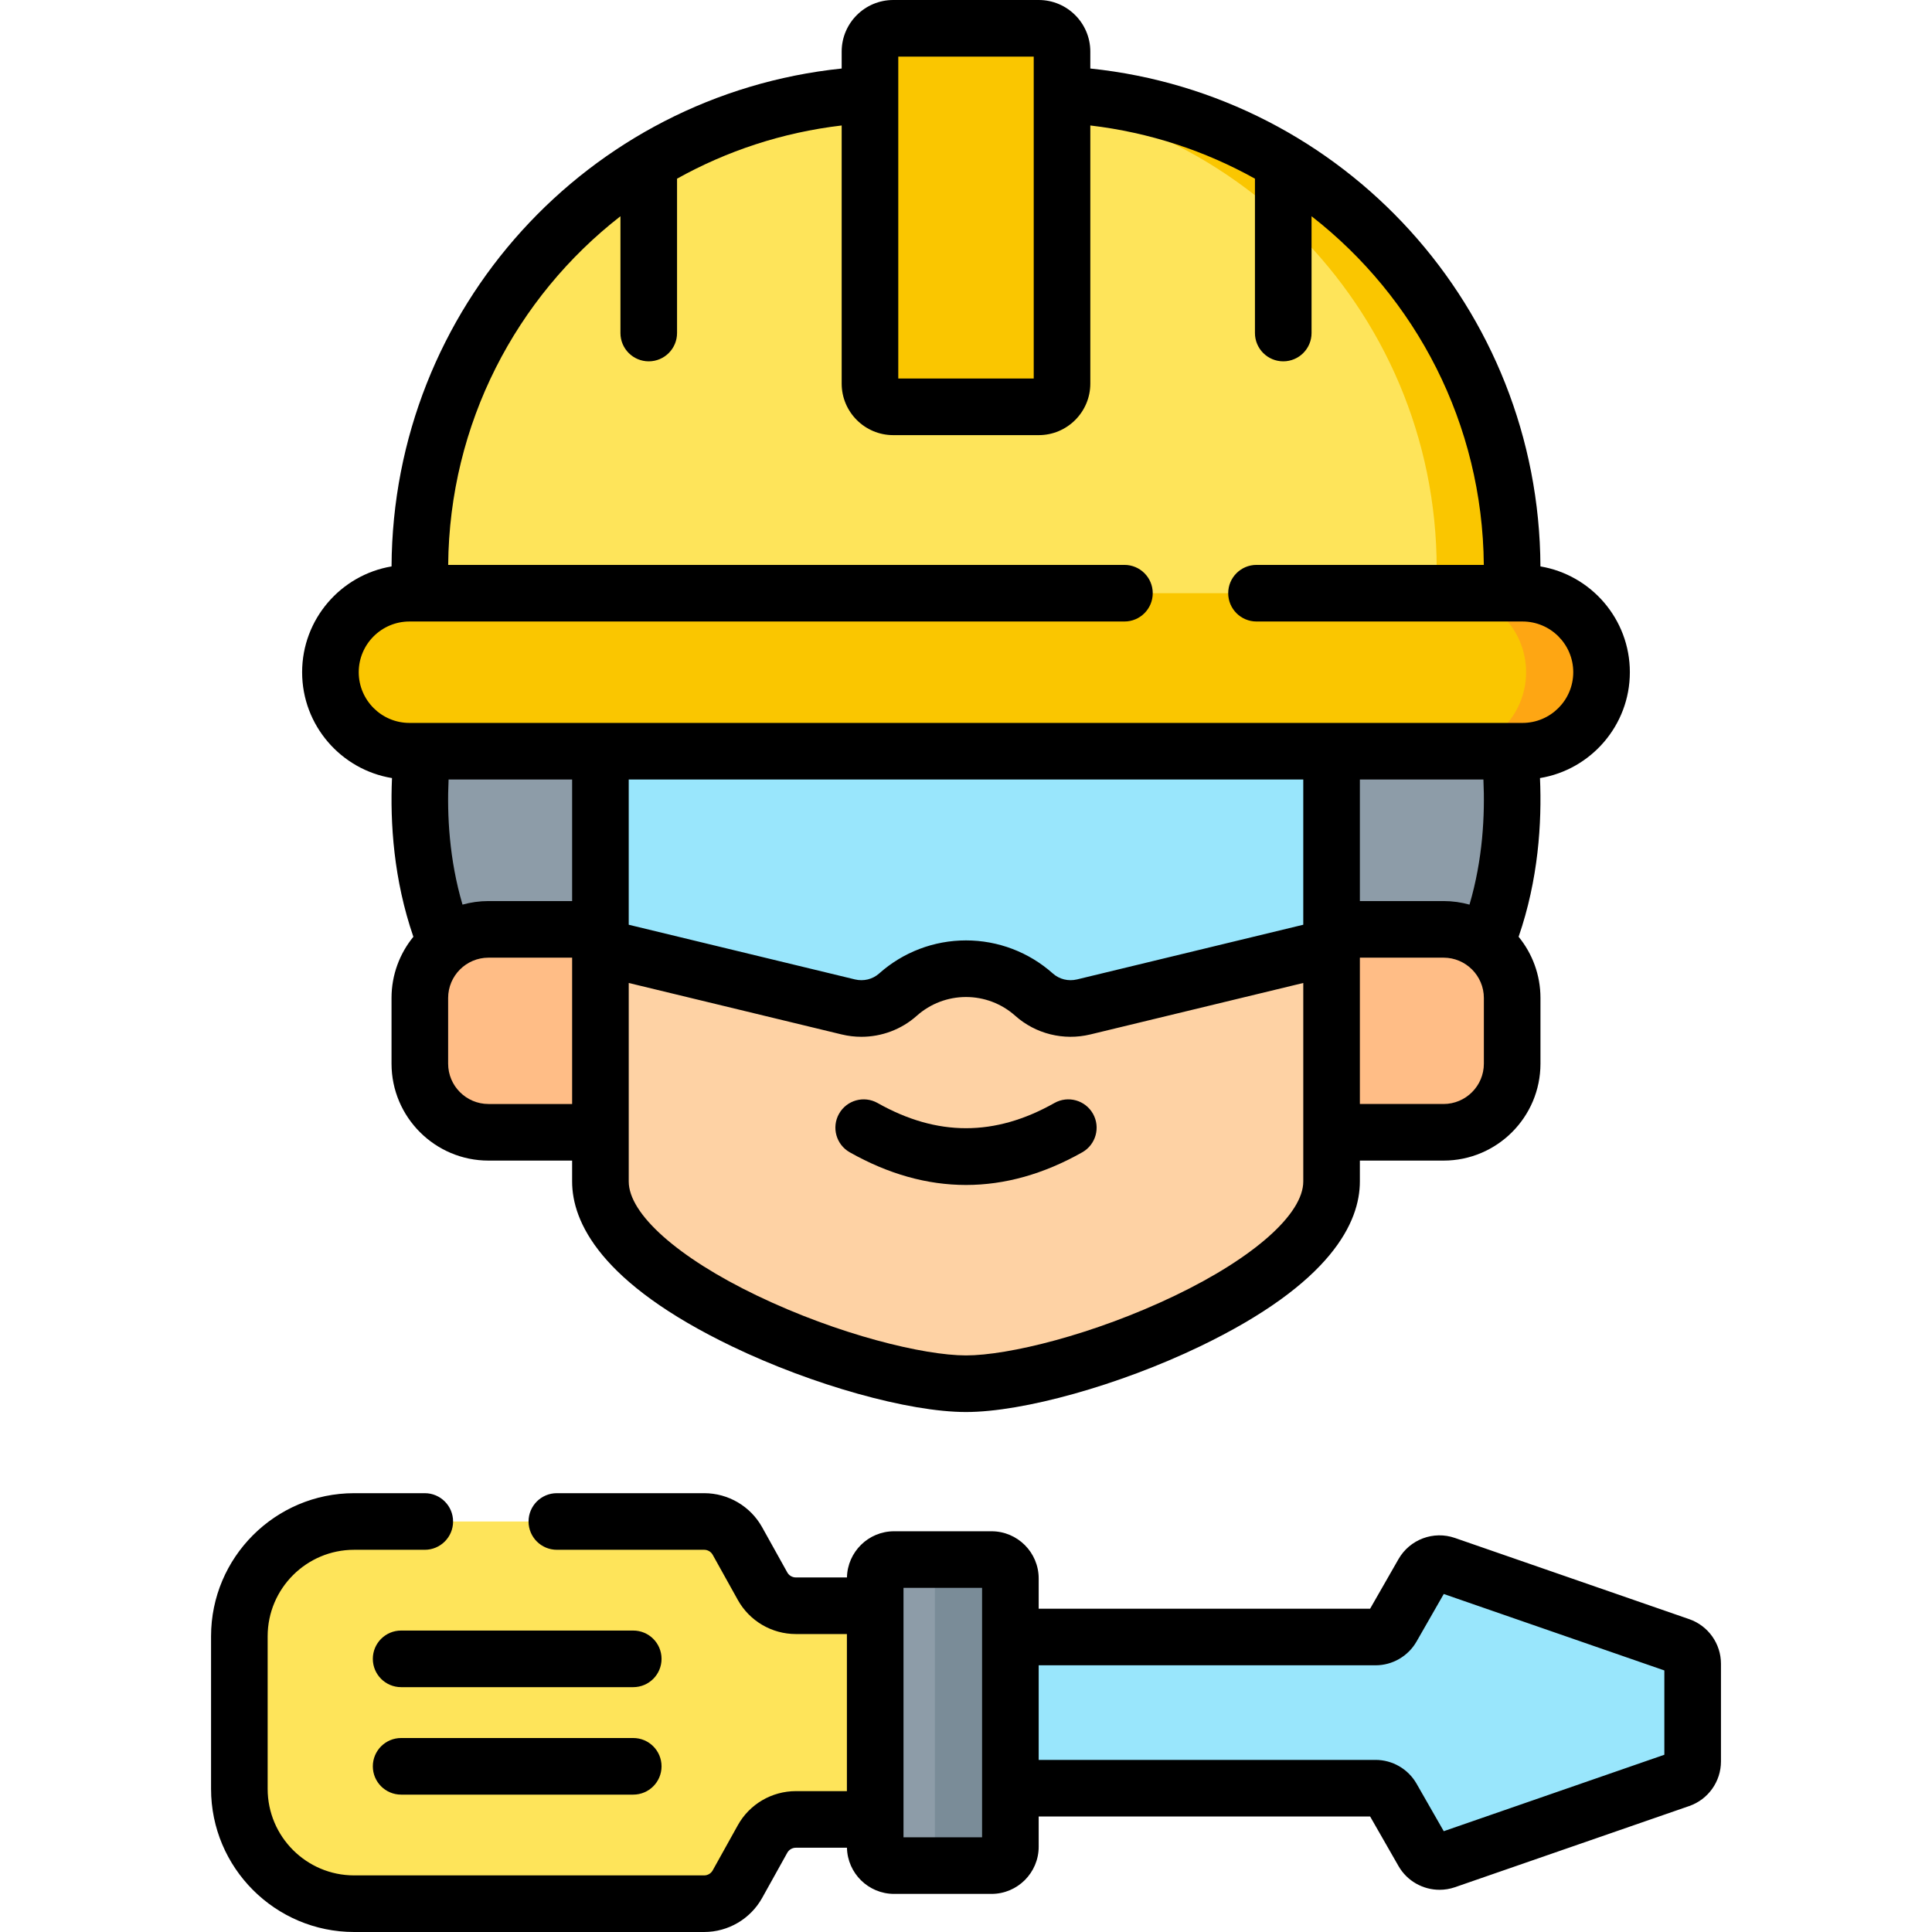 <?xml version="1.0" encoding="UTF-8"?>
<svg xmlns="http://www.w3.org/2000/svg" id="Capa_1" height="512" viewBox="0 0 512 512" width="512">
  <g>
    <g>
      <path d="m385.694 154.622h-259.388c-17.559 25.941-26.014 89.194 10.406 122.512h238.576c36.419-33.318 27.965-96.57 10.406-122.512z" fill="#8d9ca8"></path>
      <path d="m111.261 150.737v23.237h289.479v-23.237c0-69.481-56.326-125.807-125.807-125.807h-37.864c-69.483 0-125.808 56.325-125.808 125.807z" fill="#fee45a"></path>
      <path d="m274.932 24.93h-20c69.481 0 125.807 56.326 125.807 125.807v23.237h20v-23.237c0-69.482-56.325-125.807-125.807-125.807z" fill="#fac600"></path>
      <g fill="#ffbd86">
        <path d="m382.55 246.288h-53.547v53.781h53.547c10.046 0 18.189-8.144 18.189-18.189v-17.404c0-10.044-8.143-18.188-18.189-18.188z"></path>
        <path d="m129.45 246.288h53.547v53.781h-53.547c-10.046 0-18.189-8.144-18.189-18.189v-17.404c0-10.044 8.143-18.188 18.189-18.188z"></path>
      </g>
      <path d="m352.883 177.346h-193.766v135.766c0 27.201 69.682 53.586 96.883 53.586s96.883-26.385 96.883-53.586c0-34.622 0-135.766 0-135.766z" fill="#fed2a4"></path>
      <path d="m159.117 183.219v67.748l65.687 15.877c4.659 1.126 9.59-.071 13.167-3.26 4.791-4.271 11.105-6.867 18.029-6.867 6.923 0 13.238 2.596 18.029 6.867 3.578 3.19 8.509 4.387 13.167 3.26l65.687-15.877v-67.748z" fill="#99e6fc"></path>
      <path d="m230.553 13.662v87.989c0 3.403 2.759 6.162 6.162 6.162h38.569c3.403 0 6.162-2.759 6.162-6.162v-87.989c0-3.403-2.759-6.162-6.162-6.162h-38.569c-3.403 0-6.162 2.759-6.162 6.162z" fill="#fac600"></path>
      <path d="m403.493 199.08h-294.986c-11.564 0-20.939-9.375-20.939-20.939s9.375-20.939 20.939-20.939h294.986c11.564 0 20.939 9.375 20.939 20.939s-9.375 20.939-20.939 20.939z" fill="#fac600"></path>
      <path d="m403.493 157.202h-20c11.564 0 20.939 9.375 20.939 20.939s-9.375 20.939-20.939 20.939h20c11.564 0 20.939-9.375 20.939-20.939s-9.375-20.939-20.939-20.939z" fill="#fea613"></path>
      <path d="m445.212 436.181-62.104-21.521c-2.272-.787-4.782.154-5.976 2.24l-8.248 14.406c-.891 1.556-2.546 2.516-4.339 2.516h-102.962v40.064h102.962c1.793 0 3.448.96 4.339 2.516l8.248 14.406c1.195 2.086 3.705 3.027 5.976 2.24l62.104-21.521c2.013-.698 3.363-2.594 3.363-4.724v-25.897c0-2.131-1.35-4.027-3.363-4.725z" fill="#99e6fc"></path>
      <path d="m243.685 425.54h-32.779c-3.666 0-7.045-1.987-8.827-5.191l-6.646-11.95c-1.782-3.204-5.161-5.191-8.827-5.191h-92.754c-16.804 0-30.426 13.622-30.426 30.426v40.44c0 16.804 13.622 30.426 30.426 30.426h92.754c3.666 0 7.045-1.987 8.827-5.191l6.646-11.95c1.782-3.204 5.161-5.191 8.827-5.191h32.779z" fill="#fee45a"></path>
      <path d="m231.936 418.303v71.102c0 2.761 2.239 5 5 5h25.824c2.761 0 5-2.239 5-5v-71.102c0-2.761-2.239-5-5-5h-25.824c-2.761 0-5 2.239-5 5z" fill="#8d9ca8"></path>
      <path d="m262.761 413.303h-20c2.761 0 5 2.239 5 5v71.102c0 2.761-2.239 5-5 5h20c2.761 0 5-2.239 5-5v-71.102c0-2.762-2.239-5-5-5z" fill="#7a8c98"></path>
    </g>
    <g>
      <path d="m279.428 292.311c-15.765 8.9-31.091 8.9-46.855 0-3.608-2.035-8.182-.763-10.218 2.844-2.037 3.607-.764 8.182 2.843 10.219 10.22 5.77 20.511 8.654 30.803 8.654s20.583-2.885 30.803-8.654c3.607-2.037 4.88-6.611 2.843-10.219-2.037-3.607-6.613-4.88-10.219-2.844z"></path>
      <path d="m103.884 206.198c-.521 11.895.442 26.908 5.665 42.057-3.616 4.427-5.79 10.076-5.79 16.225v17.399c0 14.166 11.525 25.69 25.69 25.69h22.17v5.54c0 10.652 7.372 26.891 42.493 43.756 21.256 10.207 46.704 17.335 61.888 17.335s40.632-7.128 61.887-17.334c35.121-16.865 42.493-33.104 42.493-43.756v-5.54h22.17c14.166 0 25.69-11.524 25.69-25.69v-17.4c0-6.149-2.174-11.798-5.79-16.225 5.223-15.149 6.186-30.162 5.665-42.057 13.489-2.216 23.816-13.951 23.816-28.058 0-14.065-10.267-25.772-23.699-28.036-.32-68.352-52.046-124.937-119.286-131.948v-4.495c.001-7.532-6.128-13.661-13.661-13.661h-38.569c-7.533 0-13.662 6.129-13.662 13.662v4.495c-67.239 7.01-118.966 63.596-119.286 131.948-13.432 2.264-23.699 13.97-23.699 28.036-.001 14.107 10.326 25.842 23.815 28.057zm47.736.382v32.21h-22.17c-2.383 0-4.689.333-6.88.943-3.51-11.924-4.129-23.663-3.689-33.153zm193.76 0v38.485l-59.945 14.489c-2.293.556-4.691-.031-6.415-1.569-6.343-5.654-14.519-8.769-23.02-8.769s-16.676 3.114-23.021 8.77c-1.723 1.537-4.12 2.125-6.414 1.568l-59.946-14.489v-38.485zm47.739 0c.44 9.49-.178 21.229-3.689 33.153-2.191-.61-4.497-.943-6.88-.943h-22.17v-32.21zm-263.669 85.99c-5.895 0-10.69-4.796-10.69-10.69v-17.4c0-5.895 4.796-10.69 10.69-10.69h22.17v38.78zm215.93 20.54c0 8.582-13.023 20.167-33.986 30.233-21.679 10.411-44.276 15.857-55.394 15.857s-33.715-5.446-55.394-15.856c-20.963-10.066-33.986-21.651-33.986-30.233v-52.613l56.422 13.637c1.735.42 3.493.625 5.237.625 5.369 0 10.611-1.945 14.683-5.577 3.592-3.202 8.223-4.966 13.038-4.966s9.446 1.764 13.037 4.965c5.396 4.812 12.842 6.663 19.921 4.953l56.421-13.637v52.612zm47.86-31.23c0 5.895-4.796 10.69-10.69 10.69h-22.17v-38.78h22.17c5.895 0 10.69 4.796 10.69 10.69zm-155.187-266.88h35.894v85.312h-35.894zm-129.546 149.702h189.481c4.142 0 7.5-3.357 7.5-7.5s-3.358-7.5-7.5-7.5h-179.216c.322-37.468 18.047-70.909 45.651-92.4v30.953c0 4.143 3.358 7.5 7.5 7.5s7.5-3.357 7.5-7.5v-40.905c13.166-7.347 27.907-12.249 43.629-14.099v68.399c0 7.533 6.129 13.662 13.662 13.662h38.569c7.533 0 13.662-6.129 13.662-13.662v-68.399c15.722 1.85 30.463 6.752 43.629 14.099v40.905c0 4.143 3.358 7.5 7.5 7.5s7.5-3.357 7.5-7.5v-30.954c27.605 21.492 45.329 54.933 45.652 92.401h-60.239c-4.142 0-7.5 3.357-7.5 7.5s3.358 7.5 7.5 7.5h70.504c7.41 0 13.439 6.028 13.439 13.438s-6.029 13.439-13.439 13.439h-294.984c-7.41 0-13.439-6.029-13.439-13.439s6.029-13.438 13.439-13.438z"></path>
      <path d="m447.666 429.093-62.09-21.516c-5.671-1.977-11.958.377-14.954 5.597l-7.527 13.146h-87.833v-8.018c0-6.893-5.607-12.5-12.5-12.5h-25.824c-6.804 0-12.345 5.467-12.487 12.237h-13.54c-.945 0-1.817-.512-2.276-1.338l-6.645-11.939c-3.097-5.584-8.99-9.053-15.379-9.053h-39.04c-4.142 0-7.5 3.357-7.5 7.5s3.358 7.5 7.5 7.5h39.04c.94 0 1.807.509 2.267 1.338l6.649 11.947c3.103 5.579 8.998 9.045 15.385 9.045h13.526v41.63h-13.528c-6.396 0-12.293 3.469-15.384 9.043l-6.65 11.95c-.458.825-1.327 1.337-2.266 1.337h-92.76c-12.638 0-22.92-10.286-22.92-22.93v-40.44c0-12.638 10.282-22.92 22.92-22.92h18.72c4.142 0 7.5-3.357 7.5-7.5s-3.358-7.5-7.5-7.5h-18.72c-20.909 0-37.92 17.011-37.92 37.92v40.44c0 20.914 17.011 37.93 37.92 37.93h92.76c6.38 0 12.271-3.466 15.374-9.043l6.655-11.96c.454-.818 1.324-1.327 2.271-1.327h13.54c.143 6.769 5.684 12.234 12.487 12.234h25.824c6.893 0 12.5-5.607 12.5-12.5v-8.015h87.833l7.54 13.168c2.282 3.956 6.479 6.261 10.862 6.26 1.356 0 2.73-.221 4.07-.681l62.111-21.523c5.02-1.749 8.393-6.496 8.393-11.813v-25.89c0-5.316-3.373-10.063-8.404-11.816zm-208.229 57.811v-4.667c0-.023.003-.045.003-.068s-.003-.045-.003-.068v-56.494c0-.023.003-.045.003-.068s-.003-.045-.003-.068v-4.669h20.824v66.102zm201.633-21.877-58.46 20.259-7.224-12.618c-2.222-3.872-6.377-6.278-10.845-6.278h-89.279v-25.07h89.279c4.468 0 8.624-2.406 10.849-6.284l7.221-12.612 58.46 20.259v22.344z"></path>
      <path d="m167.816 432.113h-61.513c-4.142 0-7.5 3.357-7.5 7.5s3.358 7.5 7.5 7.5h61.513c4.142 0 7.5-3.357 7.5-7.5s-3.358-7.5-7.5-7.5z"></path>
      <path d="m167.816 460.594h-61.513c-4.142 0-7.5 3.357-7.5 7.5s3.358 7.5 7.5 7.5h61.513c4.142 0 7.5-3.357 7.5-7.5s-3.358-7.5-7.5-7.5z"></path>
    </g>
  </g>
</svg>
